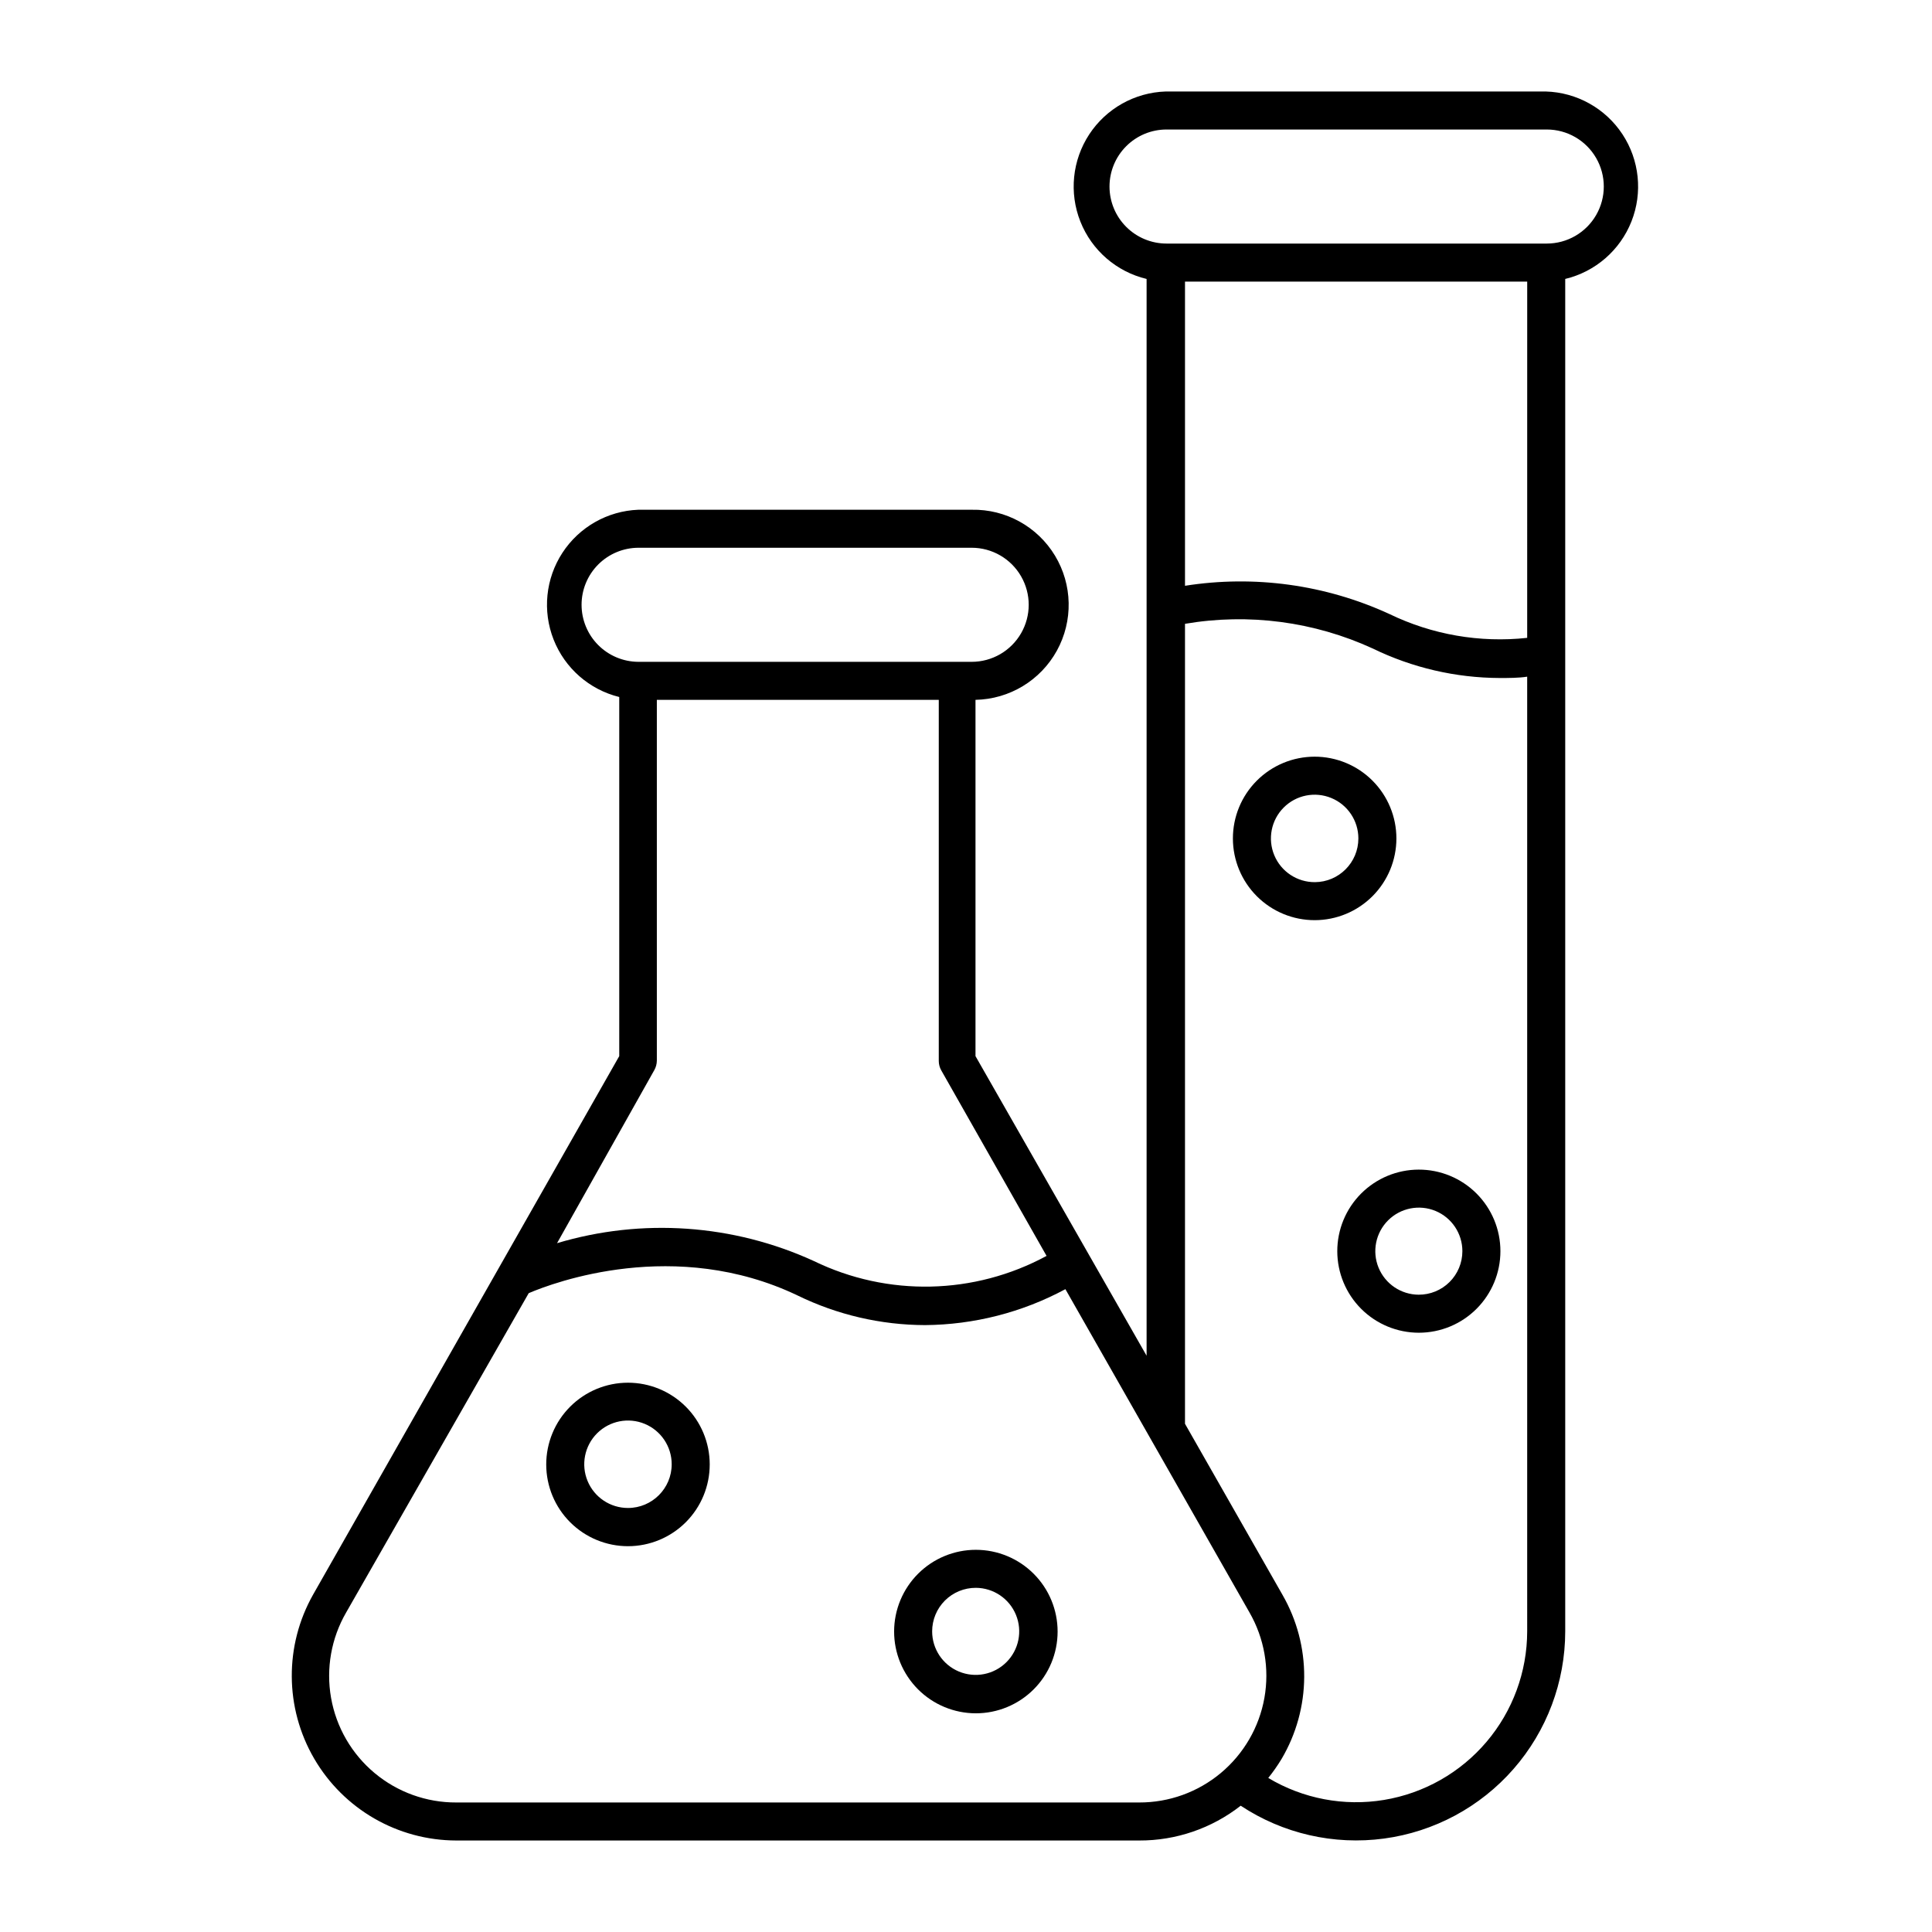 <?xml version="1.0" encoding="UTF-8"?>
<!-- Uploaded to: SVG Repo, www.svgrepo.com, Generator: SVG Repo Mixer Tools -->
<svg fill="#000000" width="800px" height="800px" version="1.1" viewBox="144 144 512 512" xmlns="http://www.w3.org/2000/svg">
 <g>
  <path d="m226.99 566.56c-7.648 13.512-7.547 30.062 0.262 43.48 7.805 13.418 22.148 21.684 37.672 21.711h180.97c9.75 0.039 19.227-3.211 26.906-9.219 11.184 7.402 24.676 10.496 37.973 8.707 13.293-1.789 25.488-8.34 34.32-18.438 8.832-10.098 13.699-23.055 13.707-36.469v-358.41c7.984-1.914 14.531-7.602 17.551-15.234 3.019-7.637 2.125-16.266-2.391-23.121-4.519-6.856-12.094-11.082-20.301-11.32h-100.76c-8.195 0.27-15.75 4.512-20.246 11.371-4.492 6.859-5.367 15.477-2.34 23.102 3.023 7.621 9.57 13.293 17.547 15.203v285.36l-45.344-79.398v-94.418c9-0.18 17.223-5.148 21.566-13.031 4.344-7.883 4.152-17.488-0.504-25.191-4.656-7.703-13.07-12.34-22.066-12.156h-88.371c-8.152 0.324-15.641 4.578-20.094 11.41-4.457 6.836-5.328 15.402-2.336 22.996 2.992 7.59 9.473 13.262 17.395 15.219v95.168zm321.73 9.773c-0.016 10.734-3.84 21.113-10.789 29.289-6.949 8.18-16.574 13.629-27.164 15.379-10.59 1.75-21.453-0.316-30.664-5.824 1.285-1.598 2.465-3.281 3.527-5.039 3.883-6.578 5.953-14.066 5.996-21.703 0.043-7.641-1.938-15.152-5.746-21.773l-25.844-45.344v-212c16.871-2.879 34.219-0.598 49.773 6.551 10.473 5.098 21.961 7.766 33.605 7.809 2.418 0 5.039 0 7.305-0.352zm0-263.29v-0.004c-12.547 1.363-25.223-0.84-36.574-6.348-16.91-7.758-35.734-10.352-54.109-7.453v-80.609h90.688zm-110.69-119.61c0-4.008 1.594-7.856 4.43-10.688 2.832-2.836 6.676-4.426 10.688-4.426h100.76c5.398 0 10.387 2.879 13.086 7.555 2.703 4.676 2.703 10.438 0 15.113-2.699 4.68-7.688 7.559-13.086 7.559h-100.76c-4.012 0-7.856-1.594-10.688-4.426-2.836-2.836-4.43-6.68-4.43-10.688zm37.082 377.86c3.949 6.856 5.352 14.879 3.969 22.668-1.387 7.785-5.477 14.832-11.547 19.902-6.07 5.07-13.734 7.836-21.645 7.812h-180.97c-7.91 0.031-15.578-2.731-21.652-7.805-6.07-5.07-10.156-12.125-11.531-19.914-1.375-7.793 0.047-15.82 4.016-22.664l48.363-84.59c6.699-2.871 38.844-14.863 71.238 0.605 10.516 5.137 22.055 7.82 33.758 7.859 13-0.094 25.781-3.363 37.23-9.523zm-176.99-267.02c0-4.008 1.59-7.852 4.426-10.688 2.836-2.832 6.68-4.426 10.688-4.426h88.27c5.398 0 10.387 2.883 13.086 7.559 2.703 4.676 2.703 10.438 0 15.113-2.699 4.676-7.688 7.559-13.086 7.559h-88.371c-3.988-0.027-7.809-1.633-10.621-4.465s-4.391-6.66-4.391-10.652zm19.297 123.28v0.004c0.414-0.758 0.641-1.605 0.652-2.469v-95.625h74.715v95.723c0.004 0.867 0.23 1.719 0.656 2.469l27.91 49.172c-19.137 10.359-42.09 10.867-61.664 1.363-21.363-9.781-45.555-11.465-68.066-4.738z"/>
  <path d="m310.42 510.43c-5.75 0-11.262 2.285-15.324 6.352s-6.344 9.582-6.34 15.328c0.004 5.75 2.293 11.262 6.363 15.32 4.07 4.059 9.586 6.336 15.332 6.328 5.75-0.008 11.258-2.305 15.316-6.375 4.059-4.074 6.328-9.59 6.316-15.34-0.016-5.738-2.301-11.234-6.363-15.285s-9.566-6.328-15.301-6.328zm0 33.199c-4.688 0-8.914-2.82-10.707-7.152-1.793-4.328-0.801-9.312 2.512-12.629 3.316-3.312 8.301-4.305 12.629-2.512 4.332 1.797 7.152 6.019 7.152 10.707 0 6.398-5.188 11.586-11.586 11.586z"/>
  <path d="m380.95 576.33c-0.012 5.75 2.262 11.266 6.316 15.34 4.059 4.07 9.566 6.363 15.316 6.375 5.746 0.008 11.262-2.269 15.332-6.328 4.07-4.059 6.359-9.57 6.363-15.32 0.004-5.746-2.273-11.262-6.34-15.328-4.062-4.066-9.574-6.352-15.324-6.352-5.734 0-11.238 2.273-15.301 6.328-4.059 4.051-6.348 9.547-6.363 15.285zm21.664-11.539c4.664 0.023 8.855 2.848 10.625 7.16 1.77 4.312 0.77 9.266-2.535 12.555-3.301 3.289-8.262 4.266-12.566 2.477-4.305-1.785-7.109-5.992-7.109-10.652 0-3.07 1.223-6.012 3.394-8.176 2.176-2.164 5.125-3.375 8.191-3.363z"/>
  <path d="m514.06 366.19c0-5.746-2.285-11.262-6.352-15.324-4.066-4.062-9.582-6.344-15.332-6.34-5.746 0.008-11.258 2.297-15.316 6.363-4.062 4.07-6.34 9.586-6.328 15.336 0.008 5.75 2.301 11.258 6.375 15.316 4.07 4.055 9.59 6.328 15.34 6.312 5.734-0.012 11.234-2.301 15.285-6.363 4.051-4.059 6.328-9.562 6.328-15.301zm-21.613 11.586v0.004c-4.691 0.02-8.934-2.789-10.742-7.117-1.809-4.332-0.832-9.324 2.481-12.648 3.309-3.324 8.297-4.324 12.633-2.531 4.336 1.789 7.164 6.016 7.164 10.707 0 6.383-5.156 11.562-11.535 11.59z"/>
  <path d="m519.96 453.96c-5.731 0.012-11.219 2.301-15.266 6.359-4.043 4.059-6.309 9.559-6.301 15.285 0.012 5.731 2.293 11.223 6.352 15.27 4.055 4.047 9.551 6.316 15.281 6.312 5.731-0.004 11.223-2.285 15.27-6.336 4.051-4.055 6.328-9.547 6.328-15.277 0-5.742-2.285-11.246-6.352-15.301-4.062-4.055-9.574-6.328-15.312-6.312zm0 33.152v-0.004c-4.664-0.02-8.855-2.844-10.625-7.156s-0.77-9.266 2.535-12.555c3.301-3.289 8.262-4.266 12.566-2.481 4.305 1.789 7.109 5.992 7.109 10.656 0 3.066-1.223 6.012-3.398 8.176-2.172 2.164-5.121 3.375-8.188 3.359z"/>
 </g>
</svg>
